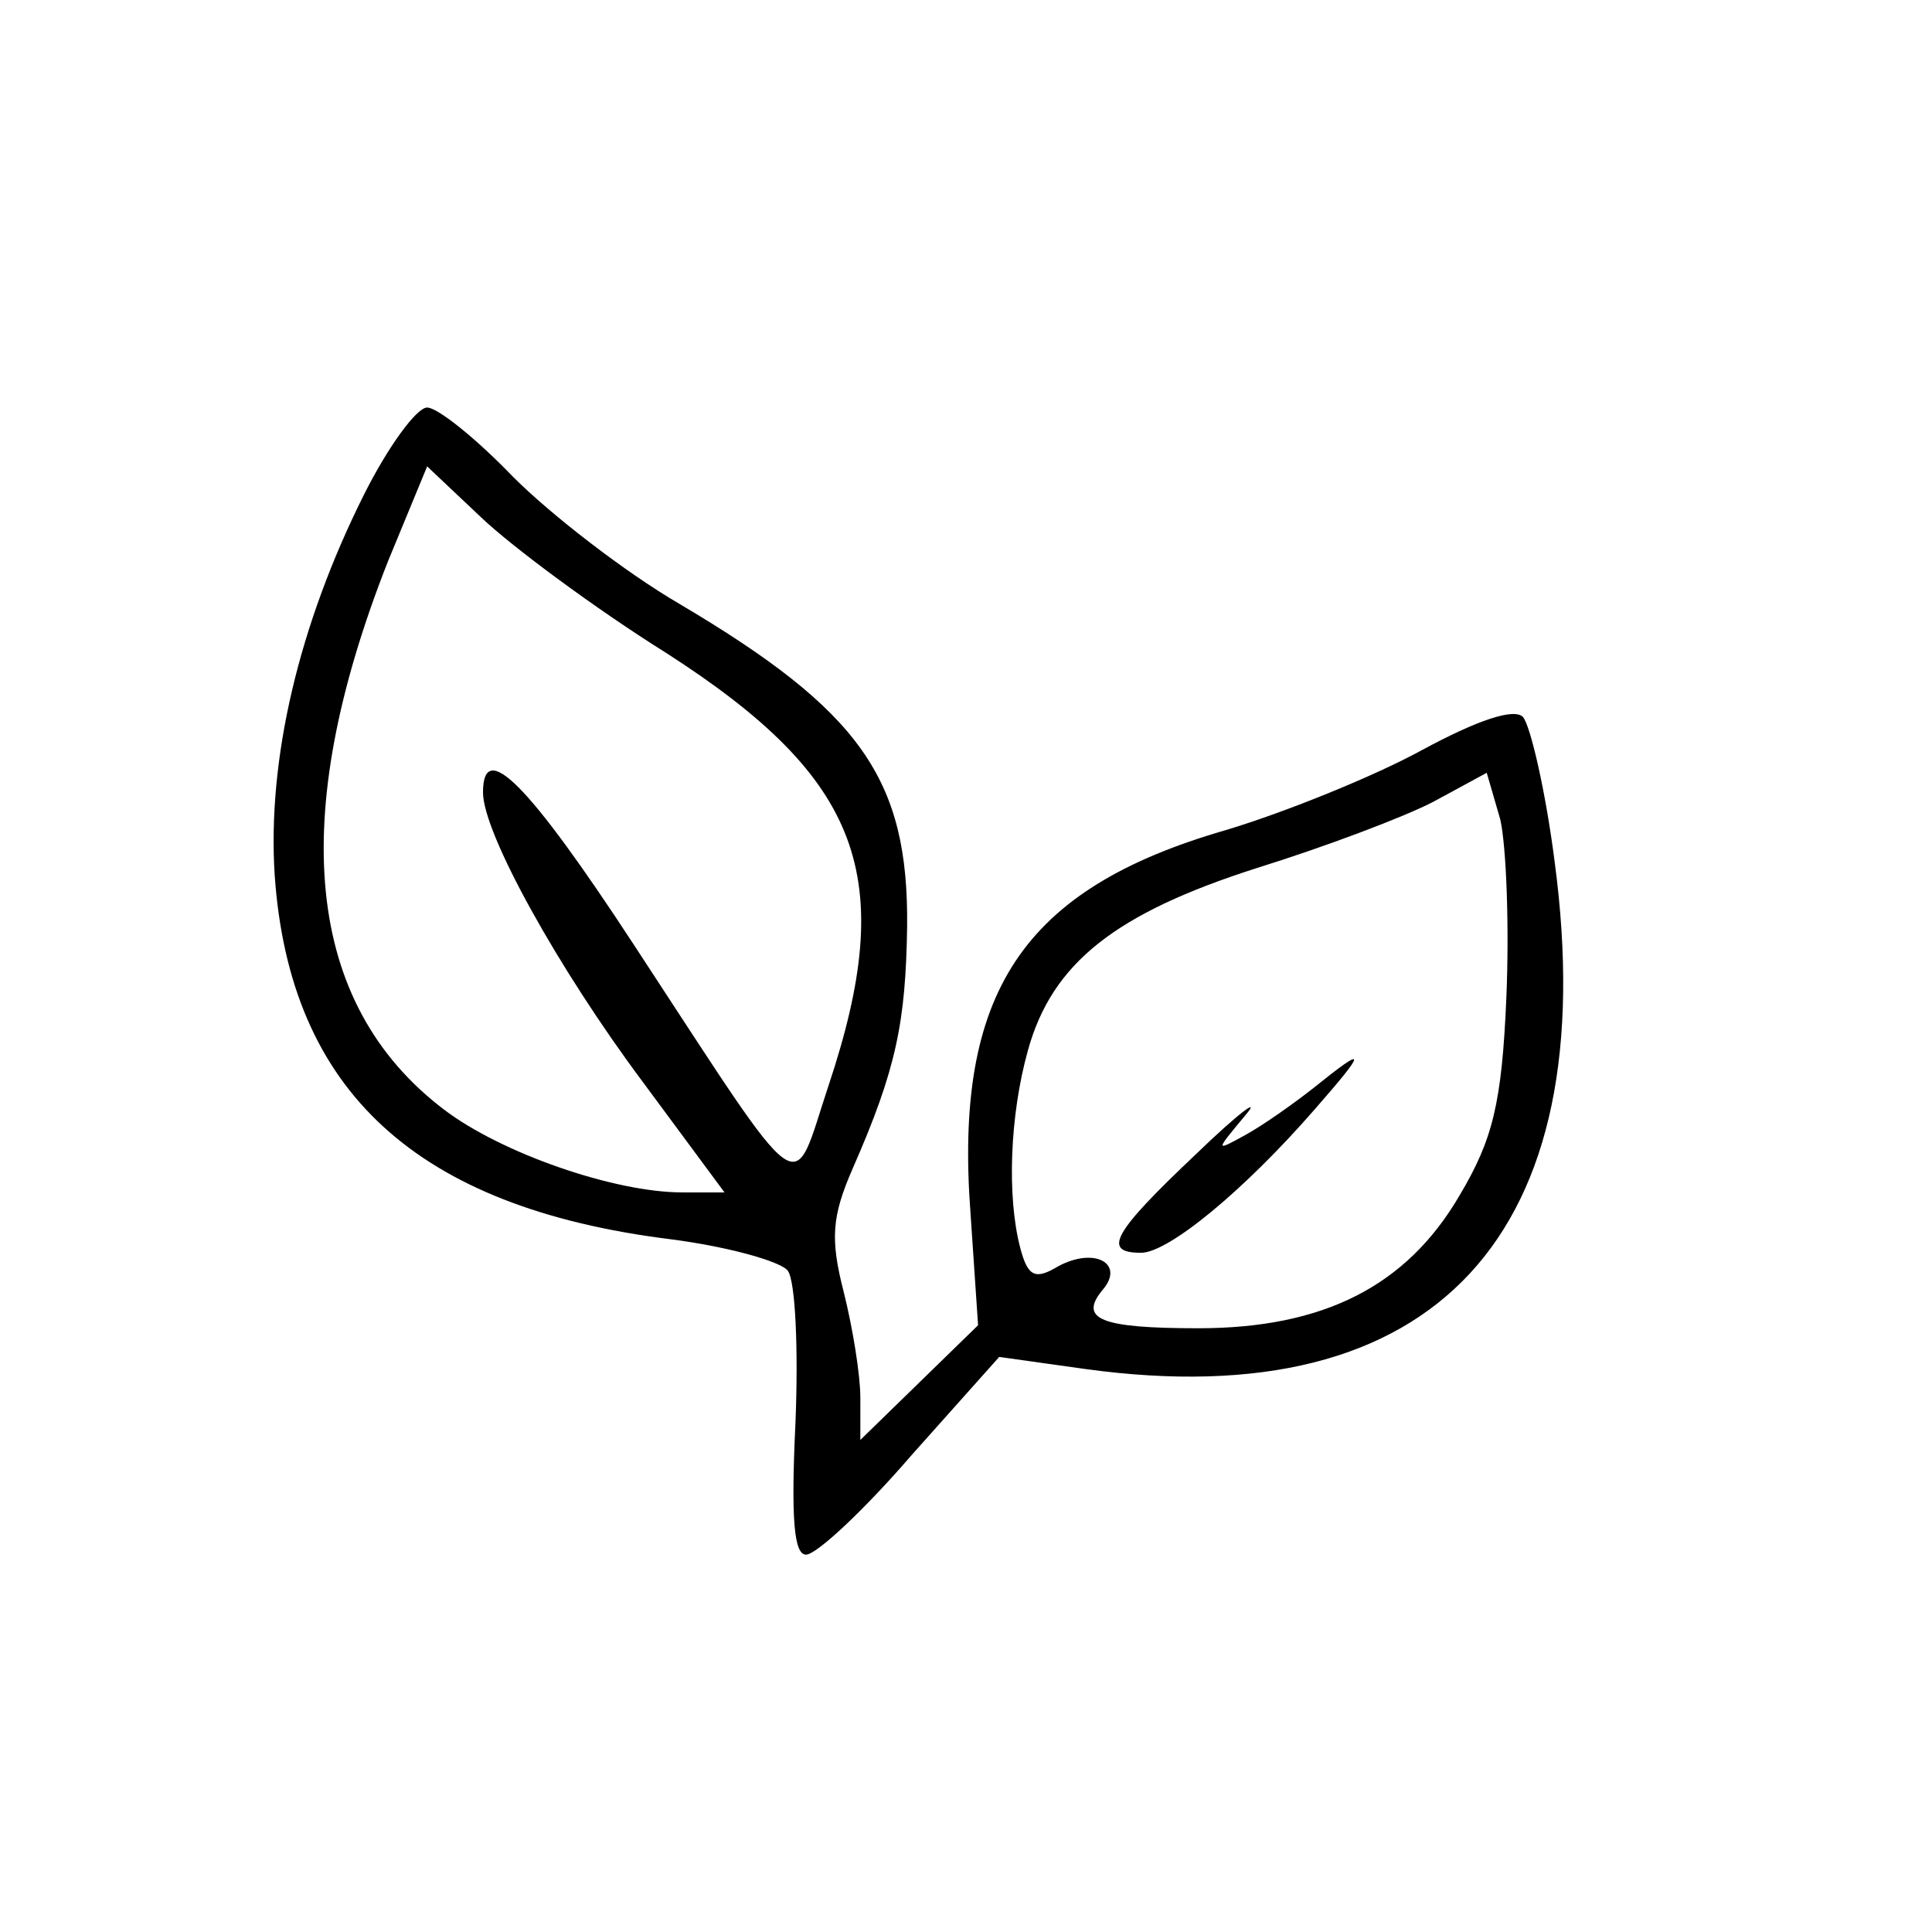 <svg preserveAspectRatio="xMidYMid meet" viewBox="0 0 128 128" height="128pt" width="128pt" xmlns="http://www.w3.org/2000/svg" version="1.0">

<g stroke="none" fill="#000000" transform="translate(0,128) scale(0.1,-0.1)">
<path d="M241 952 c-43 -86 -64 -175 -59 -252 10 -143 94 -220 262 -241 39 -5
74 -15 78 -21 5 -7 7 -52 5 -101 -3 -63 -1 -87 7 -87 7 0 39 30 70 66 l58 65
57 -8 c232 -32 344 89 311 336 -6 47 -16 90 -21 96 -6 6 -30 -2 -67 -22 -31
-17 -90 -41 -130 -53 -135 -39 -180 -108 -169 -254 l5 -74 -39 -38 -39 -38 0
28 c0 15 -5 46 -11 70 -9 35 -8 50 6 82 29 66 35 97 36 160 1 98 -31 143 -151
214 -36 21 -85 59 -110 84 -24 25 -50 46 -57 46 -7 0 -26 -26 -42 -58z m201
-105 c129 -83 153 -148 107 -286 -25 -75 -13 -84 -129 93 -70 107 -100 137
-100 101 0 -27 50 -117 106 -192 l54 -73 -28 0 c-45 0 -120 26 -158 55 -92 70
-104 193 -37 363 l26 63 36 -34 c20 -19 75 -60 123 -90z m556 -228 c-3 -70 -9
-94 -31 -131 -35 -60 -90 -88 -173 -88 -65 0 -80 6 -63 26 14 17 -6 28 -30 15
-15 -9 -20 -7 -25 12 -9 34 -7 88 5 131 16 58 58 91 152 121 45 14 98 34 117
44 l35 19 9 -31 c4 -18 6 -71 4 -118z"></path>
<path d="M870 559 c-14 -11 -34 -25 -45 -31 -20 -11 -20 -11 0 13 11 13 -4 2
-33 -26 -55 -52 -62 -65 -36 -65 18 0 68 41 115 95 35 40 35 43 -1 14z"></path>
</g>
</svg>
